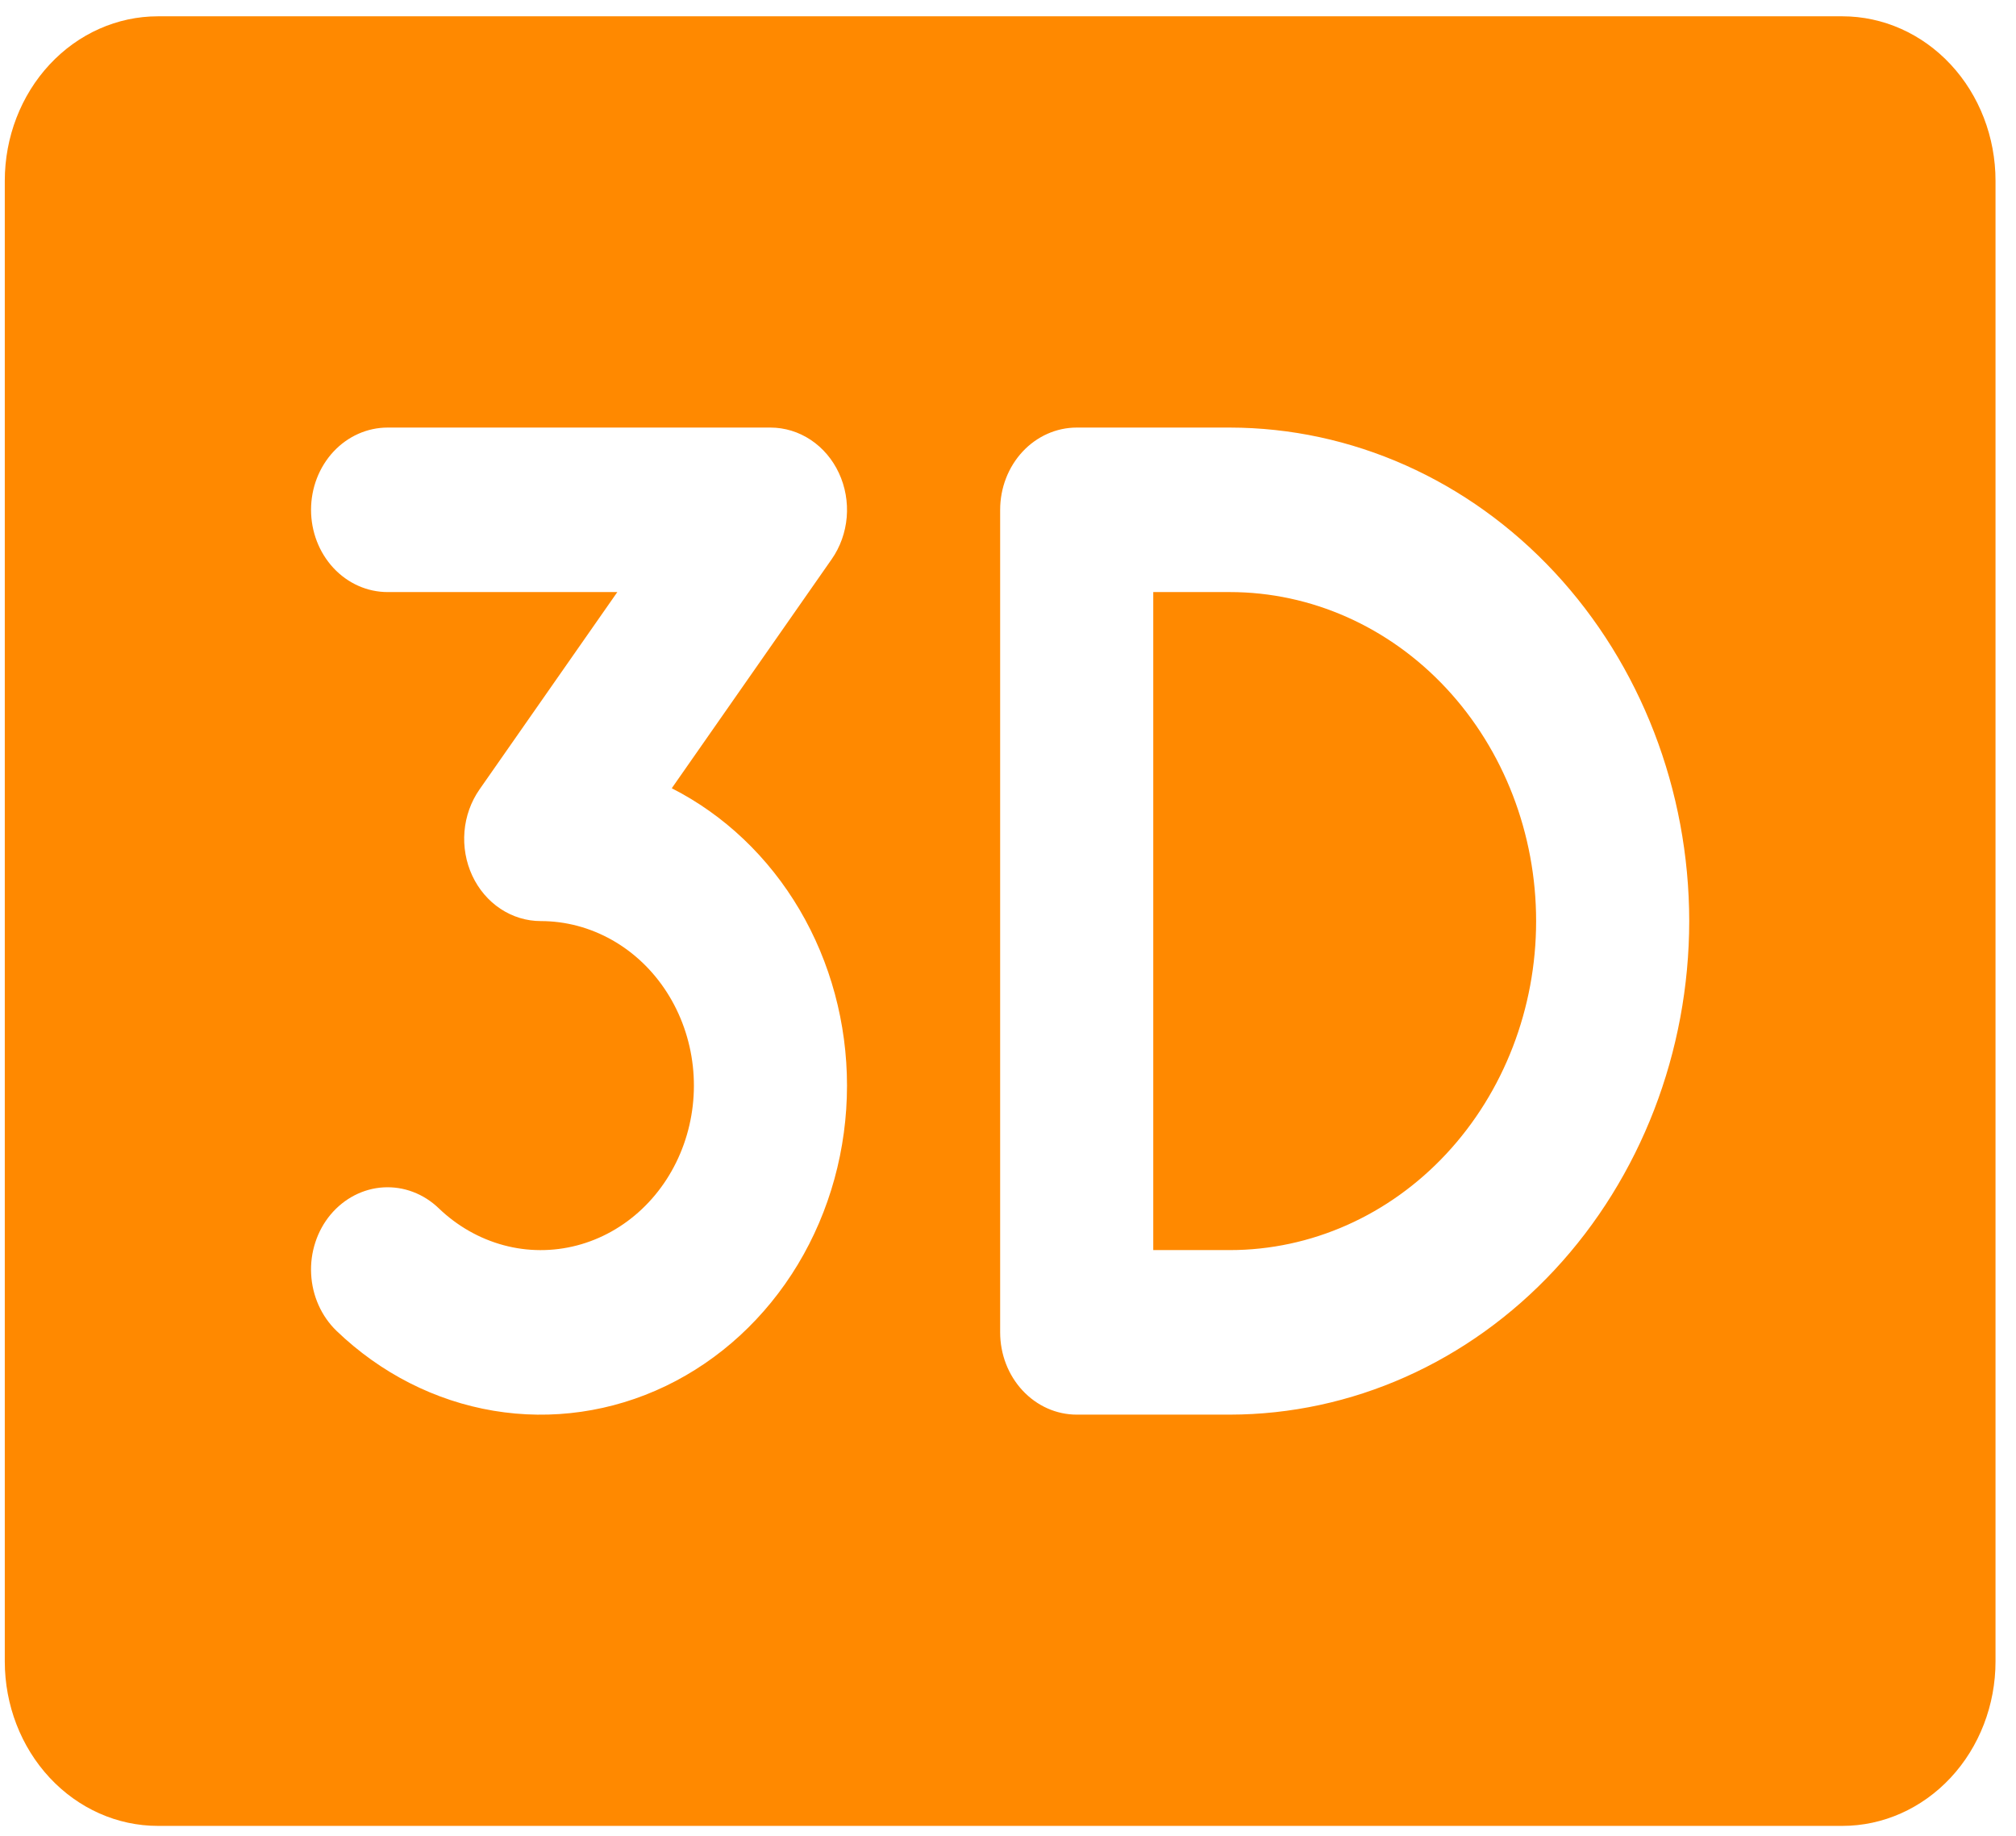 <svg width="56" height="51" viewBox="0 0 56 51" fill="none" xmlns="http://www.w3.org/2000/svg">
<path d="M42.67 25.588C42.67 28.012 41.773 30.337 40.178 32.051C38.583 33.766 36.419 34.728 34.162 34.728H32.035V16.448H34.162C36.419 16.448 38.583 17.411 40.178 19.125C41.773 20.839 42.67 23.164 42.67 25.588ZM55.431 5.023V46.154C55.431 47.366 54.983 48.528 54.185 49.385C53.387 50.242 52.305 50.724 51.177 50.724H4.386C3.258 50.724 2.176 50.242 1.379 49.385C0.581 48.528 0.133 47.366 0.133 46.154V5.023C0.133 3.811 0.581 2.648 1.379 1.791C2.176 0.934 3.258 0.453 4.386 0.453H51.177C52.305 0.453 53.387 0.934 54.185 1.791C54.983 2.648 55.431 3.811 55.431 5.023ZM23.528 30.158C23.528 28.428 23.07 26.732 22.209 25.27C21.347 23.808 20.116 22.638 18.66 21.898L23.103 15.534C23.34 15.195 23.484 14.791 23.52 14.368C23.555 13.946 23.48 13.521 23.303 13.141C23.127 12.762 22.855 12.442 22.519 12.219C22.183 11.996 21.796 11.878 21.401 11.878H10.767C10.203 11.878 9.662 12.119 9.263 12.547C8.864 12.976 8.64 13.557 8.64 14.163C8.64 14.769 8.864 15.35 9.263 15.779C9.662 16.207 10.203 16.448 10.767 16.448H17.148L13.319 21.932C13.082 22.272 12.938 22.675 12.902 23.098C12.867 23.521 12.942 23.946 13.118 24.325C13.295 24.705 13.566 25.024 13.902 25.247C14.239 25.47 14.626 25.588 15.021 25.588C15.71 25.588 16.389 25.768 17 26.113C17.61 26.457 18.133 26.956 18.524 27.566C18.915 28.176 19.163 28.879 19.245 29.615C19.327 30.35 19.241 31.096 18.995 31.788C18.749 32.48 18.351 33.097 17.833 33.587C17.316 34.077 16.696 34.424 16.026 34.599C15.356 34.774 14.656 34.772 13.988 34.592C13.319 34.411 12.701 34.06 12.187 33.566C11.979 33.366 11.736 33.211 11.472 33.112C11.209 33.012 10.929 32.97 10.65 32.986C10.371 33.002 10.098 33.078 9.846 33.208C9.594 33.338 9.369 33.52 9.182 33.743C8.996 33.967 8.852 34.227 8.76 34.511C8.667 34.794 8.627 35.094 8.643 35.394C8.658 35.693 8.728 35.987 8.849 36.257C8.97 36.528 9.139 36.77 9.347 36.971C10.571 38.148 12.086 38.919 13.709 39.191C15.332 39.463 16.994 39.224 18.493 38.504C19.993 37.783 21.266 36.612 22.16 35.131C23.053 33.65 23.528 31.923 23.528 30.158ZM46.923 25.588C46.92 21.953 45.574 18.468 43.182 15.898C40.789 13.327 37.546 11.882 34.162 11.878H29.909C29.345 11.878 28.804 12.119 28.405 12.547C28.006 12.976 27.782 13.557 27.782 14.163V37.014C27.782 37.62 28.006 38.201 28.405 38.629C28.804 39.058 29.345 39.299 29.909 39.299H34.162C37.546 39.295 40.789 37.849 43.182 35.279C45.574 32.708 46.92 29.223 46.923 25.588Z" fill="#FF8900"/>
</svg>
